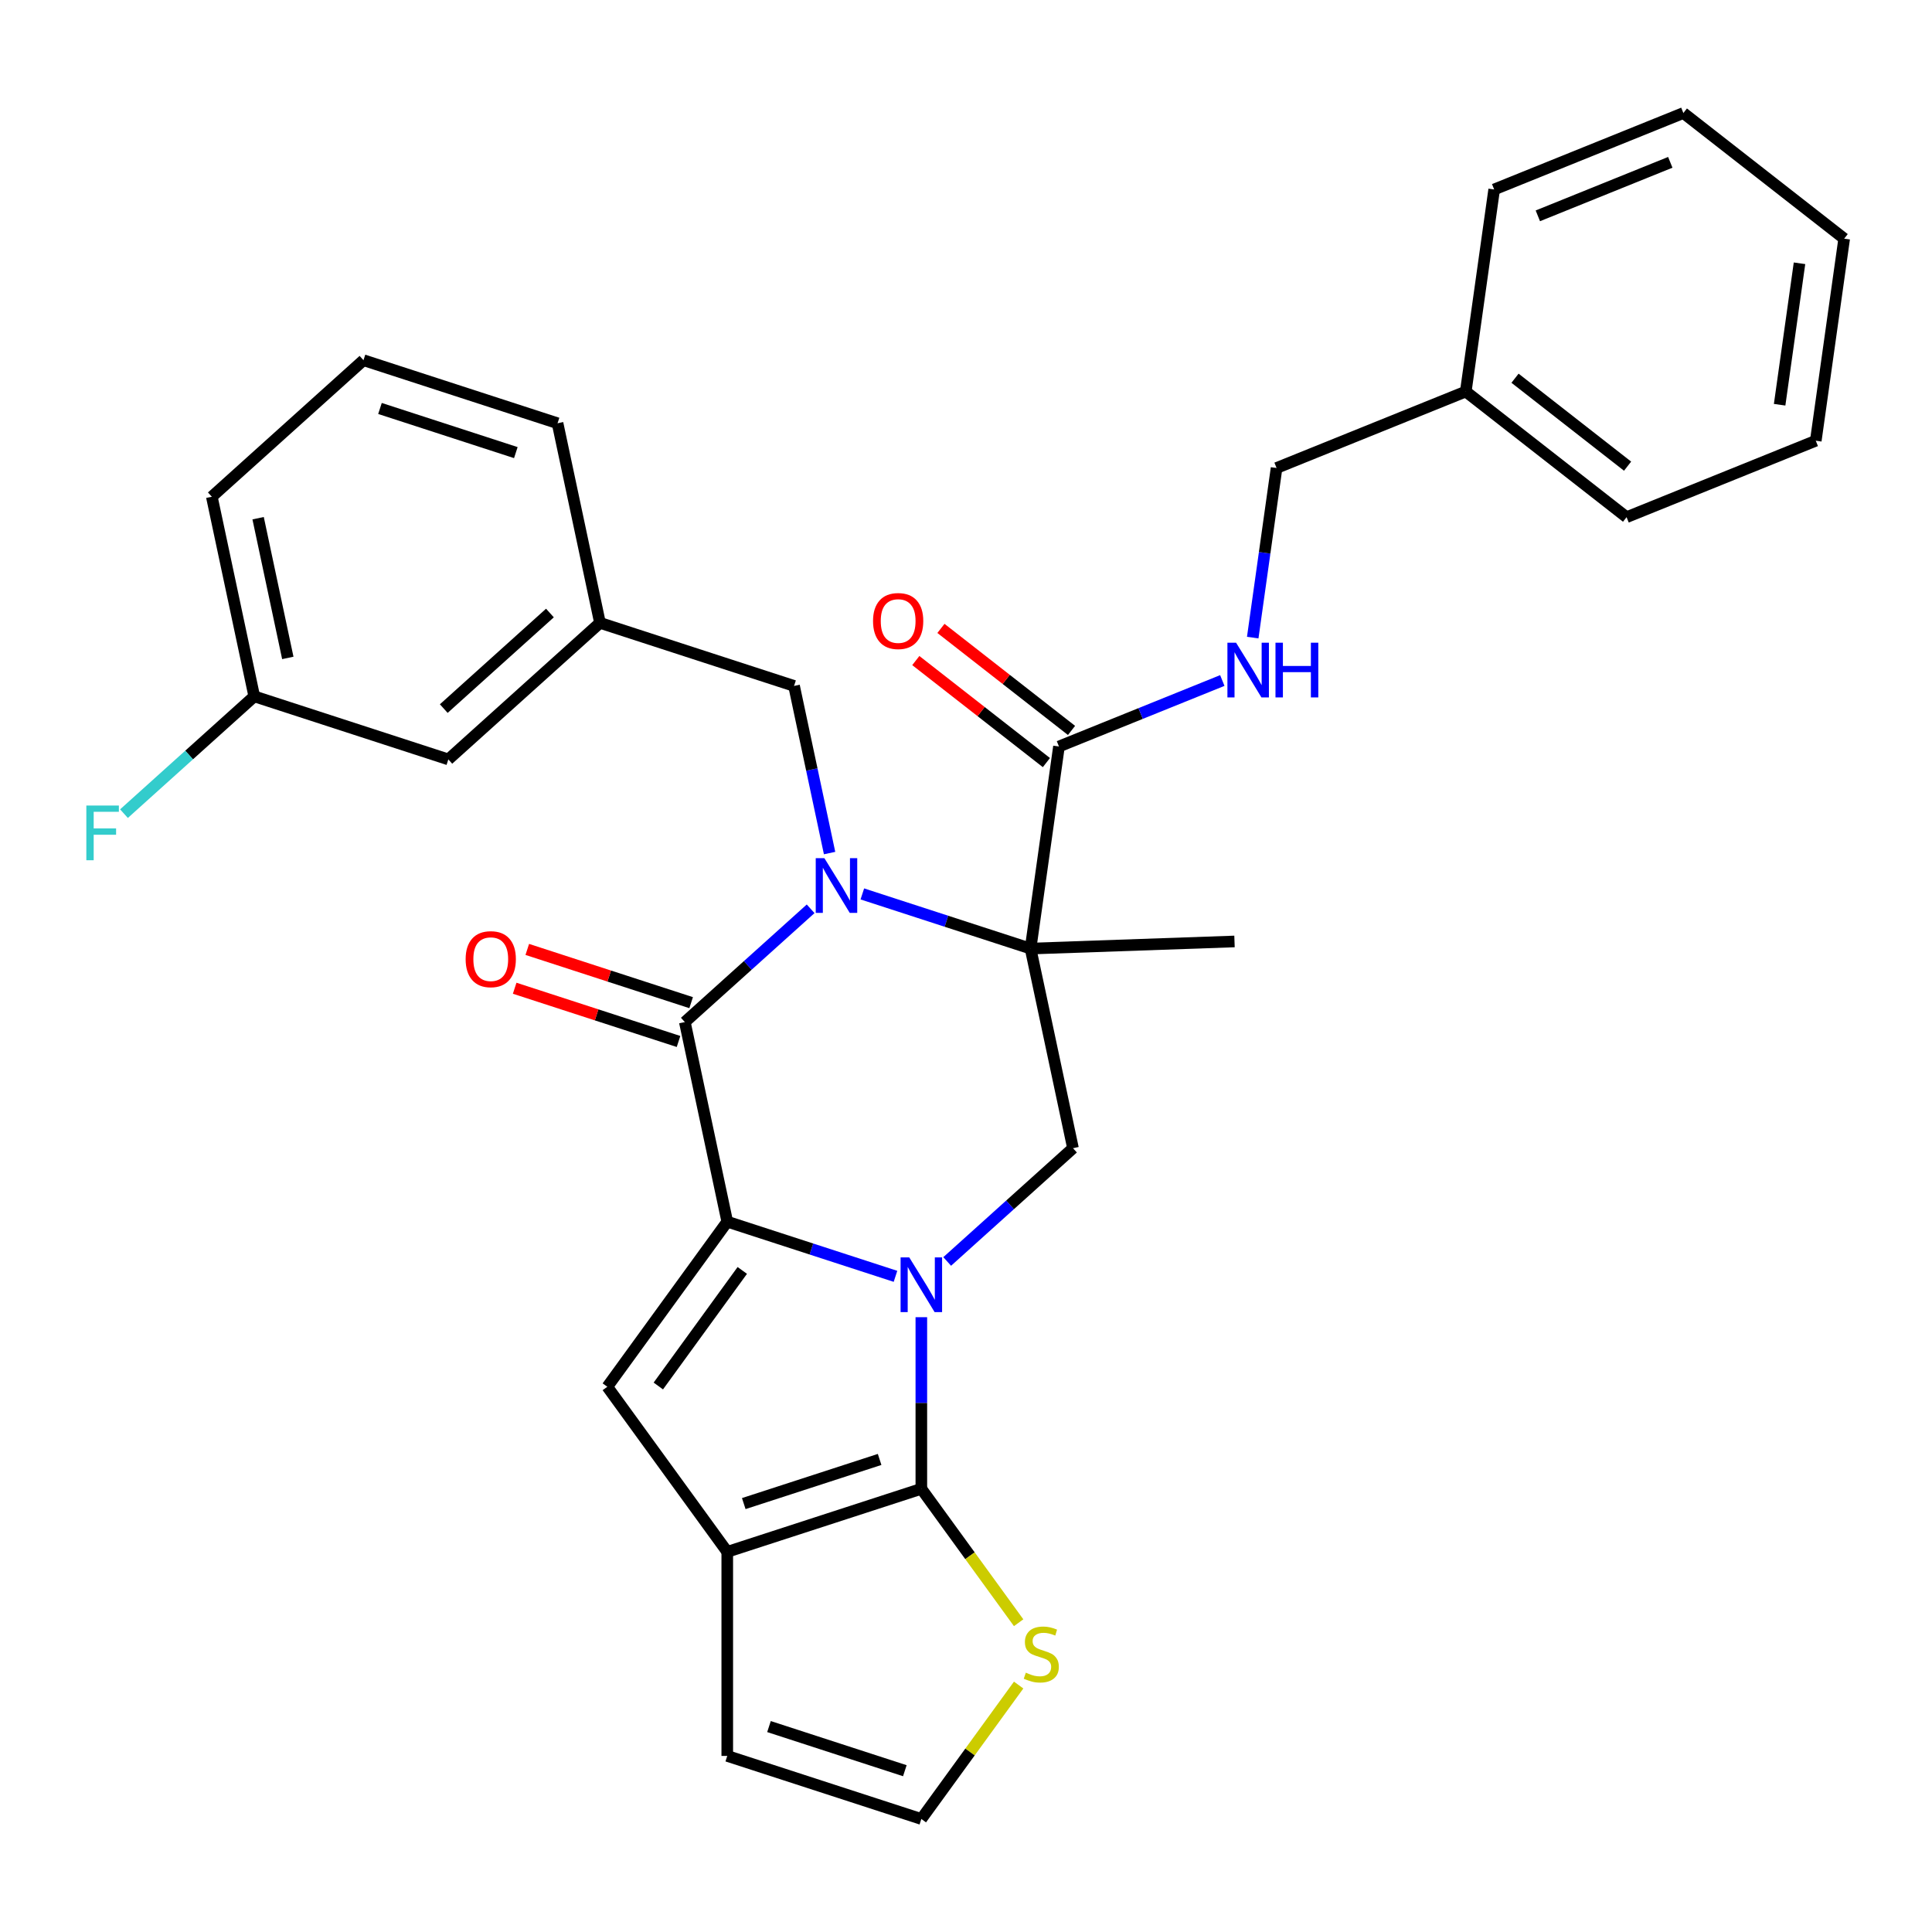 <?xml version='1.0' encoding='iso-8859-1'?>
<svg version='1.1' baseProfile='full'
              xmlns='http://www.w3.org/2000/svg'
                      xmlns:rdkit='http://www.rdkit.org/xml'
                      xmlns:xlink='http://www.w3.org/1999/xlink'
                  xml:space='preserve'
width='1000px' height='1000px' viewBox='0 0 1000 1000'>
<!-- END OF HEADER -->
<rect style='opacity:1.0;fill:#FFFFFF;stroke:none' width='1000' height='1000' x='0' y='0'> </rect>
<path class='bond-1' d='M 463.503,660.629 L 419.967,646.483' style='fill:none;fill-rule:evenodd;stroke:#0000FF;stroke-width:6px;stroke-linecap:butt;stroke-linejoin:miter;stroke-opacity:1' />
<path class='bond-1' d='M 419.967,646.483 L 376.43,632.337' style='fill:none;fill-rule:evenodd;stroke:#000000;stroke-width:6px;stroke-linecap:butt;stroke-linejoin:miter;stroke-opacity:1' />
<path class='bond-4' d='M 476.884,681.777 L 476.884,726.189' style='fill:none;fill-rule:evenodd;stroke:#0000FF;stroke-width:6px;stroke-linecap:butt;stroke-linejoin:miter;stroke-opacity:1' />
<path class='bond-4' d='M 476.884,726.189 L 476.884,770.6' style='fill:none;fill-rule:evenodd;stroke:#000000;stroke-width:6px;stroke-linecap:butt;stroke-linejoin:miter;stroke-opacity:1' />
<path class='bond-7' d='M 490.264,652.929 L 522.821,623.615' style='fill:none;fill-rule:evenodd;stroke:#0000FF;stroke-width:6px;stroke-linecap:butt;stroke-linejoin:miter;stroke-opacity:1' />
<path class='bond-7' d='M 522.821,623.615 L 555.377,594.301' style='fill:none;fill-rule:evenodd;stroke:#000000;stroke-width:6px;stroke-linecap:butt;stroke-linejoin:miter;stroke-opacity:1' />
<path class='bond-0' d='M 446.344,462.694 L 489.88,476.84' style='fill:none;fill-rule:evenodd;stroke:#0000FF;stroke-width:6px;stroke-linecap:butt;stroke-linejoin:miter;stroke-opacity:1' />
<path class='bond-0' d='M 489.88,476.84 L 533.417,490.986' style='fill:none;fill-rule:evenodd;stroke:#000000;stroke-width:6px;stroke-linecap:butt;stroke-linejoin:miter;stroke-opacity:1' />
<path class='bond-10' d='M 429.392,441.546 L 420.197,398.288' style='fill:none;fill-rule:evenodd;stroke:#0000FF;stroke-width:6px;stroke-linecap:butt;stroke-linejoin:miter;stroke-opacity:1' />
<path class='bond-10' d='M 420.197,398.288 L 411.003,355.031' style='fill:none;fill-rule:evenodd;stroke:#000000;stroke-width:6px;stroke-linecap:butt;stroke-linejoin:miter;stroke-opacity:1' />
<path class='bond-32' d='M 419.583,470.394 L 387.026,499.708' style='fill:none;fill-rule:evenodd;stroke:#0000FF;stroke-width:6px;stroke-linecap:butt;stroke-linejoin:miter;stroke-opacity:1' />
<path class='bond-32' d='M 387.026,499.708 L 354.47,529.022' style='fill:none;fill-rule:evenodd;stroke:#000000;stroke-width:6px;stroke-linecap:butt;stroke-linejoin:miter;stroke-opacity:1' />
<path class='bond-3' d='M 376.43,632.337 L 354.47,529.022' style='fill:none;fill-rule:evenodd;stroke:#000000;stroke-width:6px;stroke-linecap:butt;stroke-linejoin:miter;stroke-opacity:1' />
<path class='bond-5' d='M 376.43,632.337 L 314.346,717.788' style='fill:none;fill-rule:evenodd;stroke:#000000;stroke-width:6px;stroke-linecap:butt;stroke-linejoin:miter;stroke-opacity:1' />
<path class='bond-5' d='M 384.208,657.572 L 340.749,717.387' style='fill:none;fill-rule:evenodd;stroke:#000000;stroke-width:6px;stroke-linecap:butt;stroke-linejoin:miter;stroke-opacity:1' />
<path class='bond-2' d='M 533.417,490.986 L 555.377,594.301' style='fill:none;fill-rule:evenodd;stroke:#000000;stroke-width:6px;stroke-linecap:butt;stroke-linejoin:miter;stroke-opacity:1' />
<path class='bond-8' d='M 533.417,490.986 L 548.117,386.39' style='fill:none;fill-rule:evenodd;stroke:#000000;stroke-width:6px;stroke-linecap:butt;stroke-linejoin:miter;stroke-opacity:1' />
<path class='bond-17' d='M 533.417,490.986 L 638.976,487.299' style='fill:none;fill-rule:evenodd;stroke:#000000;stroke-width:6px;stroke-linecap:butt;stroke-linejoin:miter;stroke-opacity:1' />
<path class='bond-13' d='M 357.734,518.977 L 315.327,505.198' style='fill:none;fill-rule:evenodd;stroke:#000000;stroke-width:6px;stroke-linecap:butt;stroke-linejoin:miter;stroke-opacity:1' />
<path class='bond-13' d='M 315.327,505.198 L 272.92,491.419' style='fill:none;fill-rule:evenodd;stroke:#FF0000;stroke-width:6px;stroke-linecap:butt;stroke-linejoin:miter;stroke-opacity:1' />
<path class='bond-13' d='M 351.206,539.067 L 308.799,525.289' style='fill:none;fill-rule:evenodd;stroke:#000000;stroke-width:6px;stroke-linecap:butt;stroke-linejoin:miter;stroke-opacity:1' />
<path class='bond-13' d='M 308.799,525.289 L 266.393,511.51' style='fill:none;fill-rule:evenodd;stroke:#FF0000;stroke-width:6px;stroke-linecap:butt;stroke-linejoin:miter;stroke-opacity:1' />
<path class='bond-6' d='M 476.884,770.6 L 376.43,803.239' style='fill:none;fill-rule:evenodd;stroke:#000000;stroke-width:6px;stroke-linecap:butt;stroke-linejoin:miter;stroke-opacity:1' />
<path class='bond-6' d='M 455.288,755.405 L 384.97,778.253' style='fill:none;fill-rule:evenodd;stroke:#000000;stroke-width:6px;stroke-linecap:butt;stroke-linejoin:miter;stroke-opacity:1' />
<path class='bond-9' d='M 476.884,770.6 L 502.065,805.259' style='fill:none;fill-rule:evenodd;stroke:#000000;stroke-width:6px;stroke-linecap:butt;stroke-linejoin:miter;stroke-opacity:1' />
<path class='bond-9' d='M 502.065,805.259 L 527.247,839.919' style='fill:none;fill-rule:evenodd;stroke:#CCCC00;stroke-width:6px;stroke-linecap:butt;stroke-linejoin:miter;stroke-opacity:1' />
<path class='bond-31' d='M 314.346,717.788 L 376.43,803.239' style='fill:none;fill-rule:evenodd;stroke:#000000;stroke-width:6px;stroke-linecap:butt;stroke-linejoin:miter;stroke-opacity:1' />
<path class='bond-14' d='M 376.43,803.239 L 376.43,908.863' style='fill:none;fill-rule:evenodd;stroke:#000000;stroke-width:6px;stroke-linecap:butt;stroke-linejoin:miter;stroke-opacity:1' />
<path class='bond-11' d='M 548.117,386.39 L 590.393,369.31' style='fill:none;fill-rule:evenodd;stroke:#000000;stroke-width:6px;stroke-linecap:butt;stroke-linejoin:miter;stroke-opacity:1' />
<path class='bond-11' d='M 590.393,369.31 L 632.668,352.229' style='fill:none;fill-rule:evenodd;stroke:#0000FF;stroke-width:6px;stroke-linecap:butt;stroke-linejoin:miter;stroke-opacity:1' />
<path class='bond-15' d='M 554.62,378.067 L 520.824,351.663' style='fill:none;fill-rule:evenodd;stroke:#000000;stroke-width:6px;stroke-linecap:butt;stroke-linejoin:miter;stroke-opacity:1' />
<path class='bond-15' d='M 520.824,351.663 L 487.028,325.259' style='fill:none;fill-rule:evenodd;stroke:#FF0000;stroke-width:6px;stroke-linecap:butt;stroke-linejoin:miter;stroke-opacity:1' />
<path class='bond-15' d='M 541.614,394.714 L 507.818,368.309' style='fill:none;fill-rule:evenodd;stroke:#000000;stroke-width:6px;stroke-linecap:butt;stroke-linejoin:miter;stroke-opacity:1' />
<path class='bond-15' d='M 507.818,368.309 L 474.022,341.905' style='fill:none;fill-rule:evenodd;stroke:#FF0000;stroke-width:6px;stroke-linecap:butt;stroke-linejoin:miter;stroke-opacity:1' />
<path class='bond-12' d='M 527.247,872.183 L 502.065,906.842' style='fill:none;fill-rule:evenodd;stroke:#CCCC00;stroke-width:6px;stroke-linecap:butt;stroke-linejoin:miter;stroke-opacity:1' />
<path class='bond-12' d='M 502.065,906.842 L 476.884,941.502' style='fill:none;fill-rule:evenodd;stroke:#000000;stroke-width:6px;stroke-linecap:butt;stroke-linejoin:miter;stroke-opacity:1' />
<path class='bond-16' d='M 411.003,355.031 L 310.549,322.392' style='fill:none;fill-rule:evenodd;stroke:#000000;stroke-width:6px;stroke-linecap:butt;stroke-linejoin:miter;stroke-opacity:1' />
<path class='bond-18' d='M 648.41,330.023 L 654.579,286.125' style='fill:none;fill-rule:evenodd;stroke:#0000FF;stroke-width:6px;stroke-linecap:butt;stroke-linejoin:miter;stroke-opacity:1' />
<path class='bond-18' d='M 654.579,286.125 L 660.749,242.228' style='fill:none;fill-rule:evenodd;stroke:#000000;stroke-width:6px;stroke-linecap:butt;stroke-linejoin:miter;stroke-opacity:1' />
<path class='bond-33' d='M 476.884,941.502 L 376.43,908.863' style='fill:none;fill-rule:evenodd;stroke:#000000;stroke-width:6px;stroke-linecap:butt;stroke-linejoin:miter;stroke-opacity:1' />
<path class='bond-33' d='M 468.344,916.515 L 398.026,893.668' style='fill:none;fill-rule:evenodd;stroke:#000000;stroke-width:6px;stroke-linecap:butt;stroke-linejoin:miter;stroke-opacity:1' />
<path class='bond-19' d='M 310.549,322.392 L 232.056,393.068' style='fill:none;fill-rule:evenodd;stroke:#000000;stroke-width:6px;stroke-linecap:butt;stroke-linejoin:miter;stroke-opacity:1' />
<path class='bond-19' d='M 284.64,317.294 L 229.695,366.767' style='fill:none;fill-rule:evenodd;stroke:#000000;stroke-width:6px;stroke-linecap:butt;stroke-linejoin:miter;stroke-opacity:1' />
<path class='bond-24' d='M 310.549,322.392 L 288.589,219.077' style='fill:none;fill-rule:evenodd;stroke:#000000;stroke-width:6px;stroke-linecap:butt;stroke-linejoin:miter;stroke-opacity:1' />
<path class='bond-22' d='M 660.749,242.228 L 758.681,202.661' style='fill:none;fill-rule:evenodd;stroke:#000000;stroke-width:6px;stroke-linecap:butt;stroke-linejoin:miter;stroke-opacity:1' />
<path class='bond-20' d='M 232.056,393.068 L 131.602,360.428' style='fill:none;fill-rule:evenodd;stroke:#000000;stroke-width:6px;stroke-linecap:butt;stroke-linejoin:miter;stroke-opacity:1' />
<path class='bond-21' d='M 131.602,360.428 L 97.885,390.787' style='fill:none;fill-rule:evenodd;stroke:#000000;stroke-width:6px;stroke-linecap:butt;stroke-linejoin:miter;stroke-opacity:1' />
<path class='bond-21' d='M 97.885,390.787 L 64.169,421.145' style='fill:none;fill-rule:evenodd;stroke:#33CCCC;stroke-width:6px;stroke-linecap:butt;stroke-linejoin:miter;stroke-opacity:1' />
<path class='bond-34' d='M 131.602,360.428 L 109.642,257.113' style='fill:none;fill-rule:evenodd;stroke:#000000;stroke-width:6px;stroke-linecap:butt;stroke-linejoin:miter;stroke-opacity:1' />
<path class='bond-34' d='M 148.971,340.539 L 133.599,268.218' style='fill:none;fill-rule:evenodd;stroke:#000000;stroke-width:6px;stroke-linecap:butt;stroke-linejoin:miter;stroke-opacity:1' />
<path class='bond-26' d='M 758.681,202.661 L 841.913,267.689' style='fill:none;fill-rule:evenodd;stroke:#000000;stroke-width:6px;stroke-linecap:butt;stroke-linejoin:miter;stroke-opacity:1' />
<path class='bond-26' d='M 784.172,195.768 L 842.434,241.288' style='fill:none;fill-rule:evenodd;stroke:#000000;stroke-width:6px;stroke-linecap:butt;stroke-linejoin:miter;stroke-opacity:1' />
<path class='bond-27' d='M 758.681,202.661 L 773.381,98.065' style='fill:none;fill-rule:evenodd;stroke:#000000;stroke-width:6px;stroke-linecap:butt;stroke-linejoin:miter;stroke-opacity:1' />
<path class='bond-23' d='M 188.135,186.437 L 288.589,219.077' style='fill:none;fill-rule:evenodd;stroke:#000000;stroke-width:6px;stroke-linecap:butt;stroke-linejoin:miter;stroke-opacity:1' />
<path class='bond-23' d='M 196.675,211.424 L 266.993,234.271' style='fill:none;fill-rule:evenodd;stroke:#000000;stroke-width:6px;stroke-linecap:butt;stroke-linejoin:miter;stroke-opacity:1' />
<path class='bond-25' d='M 188.135,186.437 L 109.642,257.113' style='fill:none;fill-rule:evenodd;stroke:#000000;stroke-width:6px;stroke-linecap:butt;stroke-linejoin:miter;stroke-opacity:1' />
<path class='bond-29' d='M 841.913,267.689 L 939.846,228.122' style='fill:none;fill-rule:evenodd;stroke:#000000;stroke-width:6px;stroke-linecap:butt;stroke-linejoin:miter;stroke-opacity:1' />
<path class='bond-28' d='M 773.381,98.065 L 871.313,58.498' style='fill:none;fill-rule:evenodd;stroke:#000000;stroke-width:6px;stroke-linecap:butt;stroke-linejoin:miter;stroke-opacity:1' />
<path class='bond-28' d='M 795.984,111.717 L 864.537,84.02' style='fill:none;fill-rule:evenodd;stroke:#000000;stroke-width:6px;stroke-linecap:butt;stroke-linejoin:miter;stroke-opacity:1' />
<path class='bond-30' d='M 871.313,58.498 L 954.545,123.526' style='fill:none;fill-rule:evenodd;stroke:#000000;stroke-width:6px;stroke-linecap:butt;stroke-linejoin:miter;stroke-opacity:1' />
<path class='bond-35' d='M 939.846,228.122 L 954.545,123.526' style='fill:none;fill-rule:evenodd;stroke:#000000;stroke-width:6px;stroke-linecap:butt;stroke-linejoin:miter;stroke-opacity:1' />
<path class='bond-35' d='M 921.131,209.492 L 931.421,136.276' style='fill:none;fill-rule:evenodd;stroke:#000000;stroke-width:6px;stroke-linecap:butt;stroke-linejoin:miter;stroke-opacity:1' />
<path  class='atom-0' d='M 470.624 650.817
L 479.904 665.817
Q 480.824 667.297, 482.304 669.977
Q 483.784 672.657, 483.864 672.817
L 483.864 650.817
L 487.624 650.817
L 487.624 679.137
L 483.744 679.137
L 473.784 662.737
Q 472.624 660.817, 471.384 658.617
Q 470.184 656.417, 469.824 655.737
L 469.824 679.137
L 466.144 679.137
L 466.144 650.817
L 470.624 650.817
' fill='#0000FF'/>
<path  class='atom-1' d='M 426.703 444.186
L 435.983 459.186
Q 436.903 460.666, 438.383 463.346
Q 439.863 466.026, 439.943 466.186
L 439.943 444.186
L 443.703 444.186
L 443.703 472.506
L 439.823 472.506
L 429.863 456.106
Q 428.703 454.186, 427.463 451.986
Q 426.263 449.786, 425.903 449.106
L 425.903 472.506
L 422.223 472.506
L 422.223 444.186
L 426.703 444.186
' fill='#0000FF'/>
<path  class='atom-10' d='M 530.968 865.771
Q 531.288 865.891, 532.608 866.451
Q 533.928 867.011, 535.368 867.371
Q 536.848 867.691, 538.288 867.691
Q 540.968 867.691, 542.528 866.411
Q 544.088 865.091, 544.088 862.811
Q 544.088 861.251, 543.288 860.291
Q 542.528 859.331, 541.328 858.811
Q 540.128 858.291, 538.128 857.691
Q 535.608 856.931, 534.088 856.211
Q 532.608 855.491, 531.528 853.971
Q 530.488 852.451, 530.488 849.891
Q 530.488 846.331, 532.888 844.131
Q 535.328 841.931, 540.128 841.931
Q 543.408 841.931, 547.128 843.491
L 546.208 846.571
Q 542.808 845.171, 540.248 845.171
Q 537.488 845.171, 535.968 846.331
Q 534.448 847.451, 534.488 849.411
Q 534.488 850.931, 535.248 851.851
Q 536.048 852.771, 537.168 853.291
Q 538.328 853.811, 540.248 854.411
Q 542.808 855.211, 544.328 856.011
Q 545.848 856.811, 546.928 858.451
Q 548.048 860.051, 548.048 862.811
Q 548.048 866.731, 545.408 868.851
Q 542.808 870.931, 538.448 870.931
Q 535.928 870.931, 534.008 870.371
Q 532.128 869.851, 529.888 868.931
L 530.968 865.771
' fill='#CCCC00'/>
<path  class='atom-12' d='M 639.789 332.663
L 649.069 347.663
Q 649.989 349.143, 651.469 351.823
Q 652.949 354.503, 653.029 354.663
L 653.029 332.663
L 656.789 332.663
L 656.789 360.983
L 652.909 360.983
L 642.949 344.583
Q 641.789 342.663, 640.549 340.463
Q 639.349 338.263, 638.989 337.583
L 638.989 360.983
L 635.309 360.983
L 635.309 332.663
L 639.789 332.663
' fill='#0000FF'/>
<path  class='atom-12' d='M 660.189 332.663
L 664.029 332.663
L 664.029 344.703
L 678.509 344.703
L 678.509 332.663
L 682.349 332.663
L 682.349 360.983
L 678.509 360.983
L 678.509 347.903
L 664.029 347.903
L 664.029 360.983
L 660.189 360.983
L 660.189 332.663
' fill='#0000FF'/>
<path  class='atom-14' d='M 241.016 496.463
Q 241.016 489.663, 244.376 485.863
Q 247.736 482.063, 254.016 482.063
Q 260.296 482.063, 263.656 485.863
Q 267.016 489.663, 267.016 496.463
Q 267.016 503.343, 263.616 507.263
Q 260.216 511.143, 254.016 511.143
Q 247.776 511.143, 244.376 507.263
Q 241.016 503.383, 241.016 496.463
M 254.016 507.943
Q 258.336 507.943, 260.656 505.063
Q 263.016 502.143, 263.016 496.463
Q 263.016 490.903, 260.656 488.103
Q 258.336 485.263, 254.016 485.263
Q 249.696 485.263, 247.336 488.063
Q 245.016 490.863, 245.016 496.463
Q 245.016 502.183, 247.336 505.063
Q 249.696 507.943, 254.016 507.943
' fill='#FF0000'/>
<path  class='atom-16' d='M 451.884 321.442
Q 451.884 314.642, 455.244 310.842
Q 458.604 307.042, 464.884 307.042
Q 471.164 307.042, 474.524 310.842
Q 477.884 314.642, 477.884 321.442
Q 477.884 328.322, 474.484 332.242
Q 471.084 336.122, 464.884 336.122
Q 458.644 336.122, 455.244 332.242
Q 451.884 328.362, 451.884 321.442
M 464.884 332.922
Q 469.204 332.922, 471.524 330.042
Q 473.884 327.122, 473.884 321.442
Q 473.884 315.882, 471.524 313.082
Q 469.204 310.242, 464.884 310.242
Q 460.564 310.242, 458.204 313.042
Q 455.884 315.842, 455.884 321.442
Q 455.884 327.162, 458.204 330.042
Q 460.564 332.922, 464.884 332.922
' fill='#FF0000'/>
<path  class='atom-22' d='M 44.689 416.944
L 61.529 416.944
L 61.529 420.184
L 48.489 420.184
L 48.489 428.784
L 60.089 428.784
L 60.089 432.064
L 48.489 432.064
L 48.489 445.264
L 44.689 445.264
L 44.689 416.944
' fill='#33CCCC'/>
</svg>
